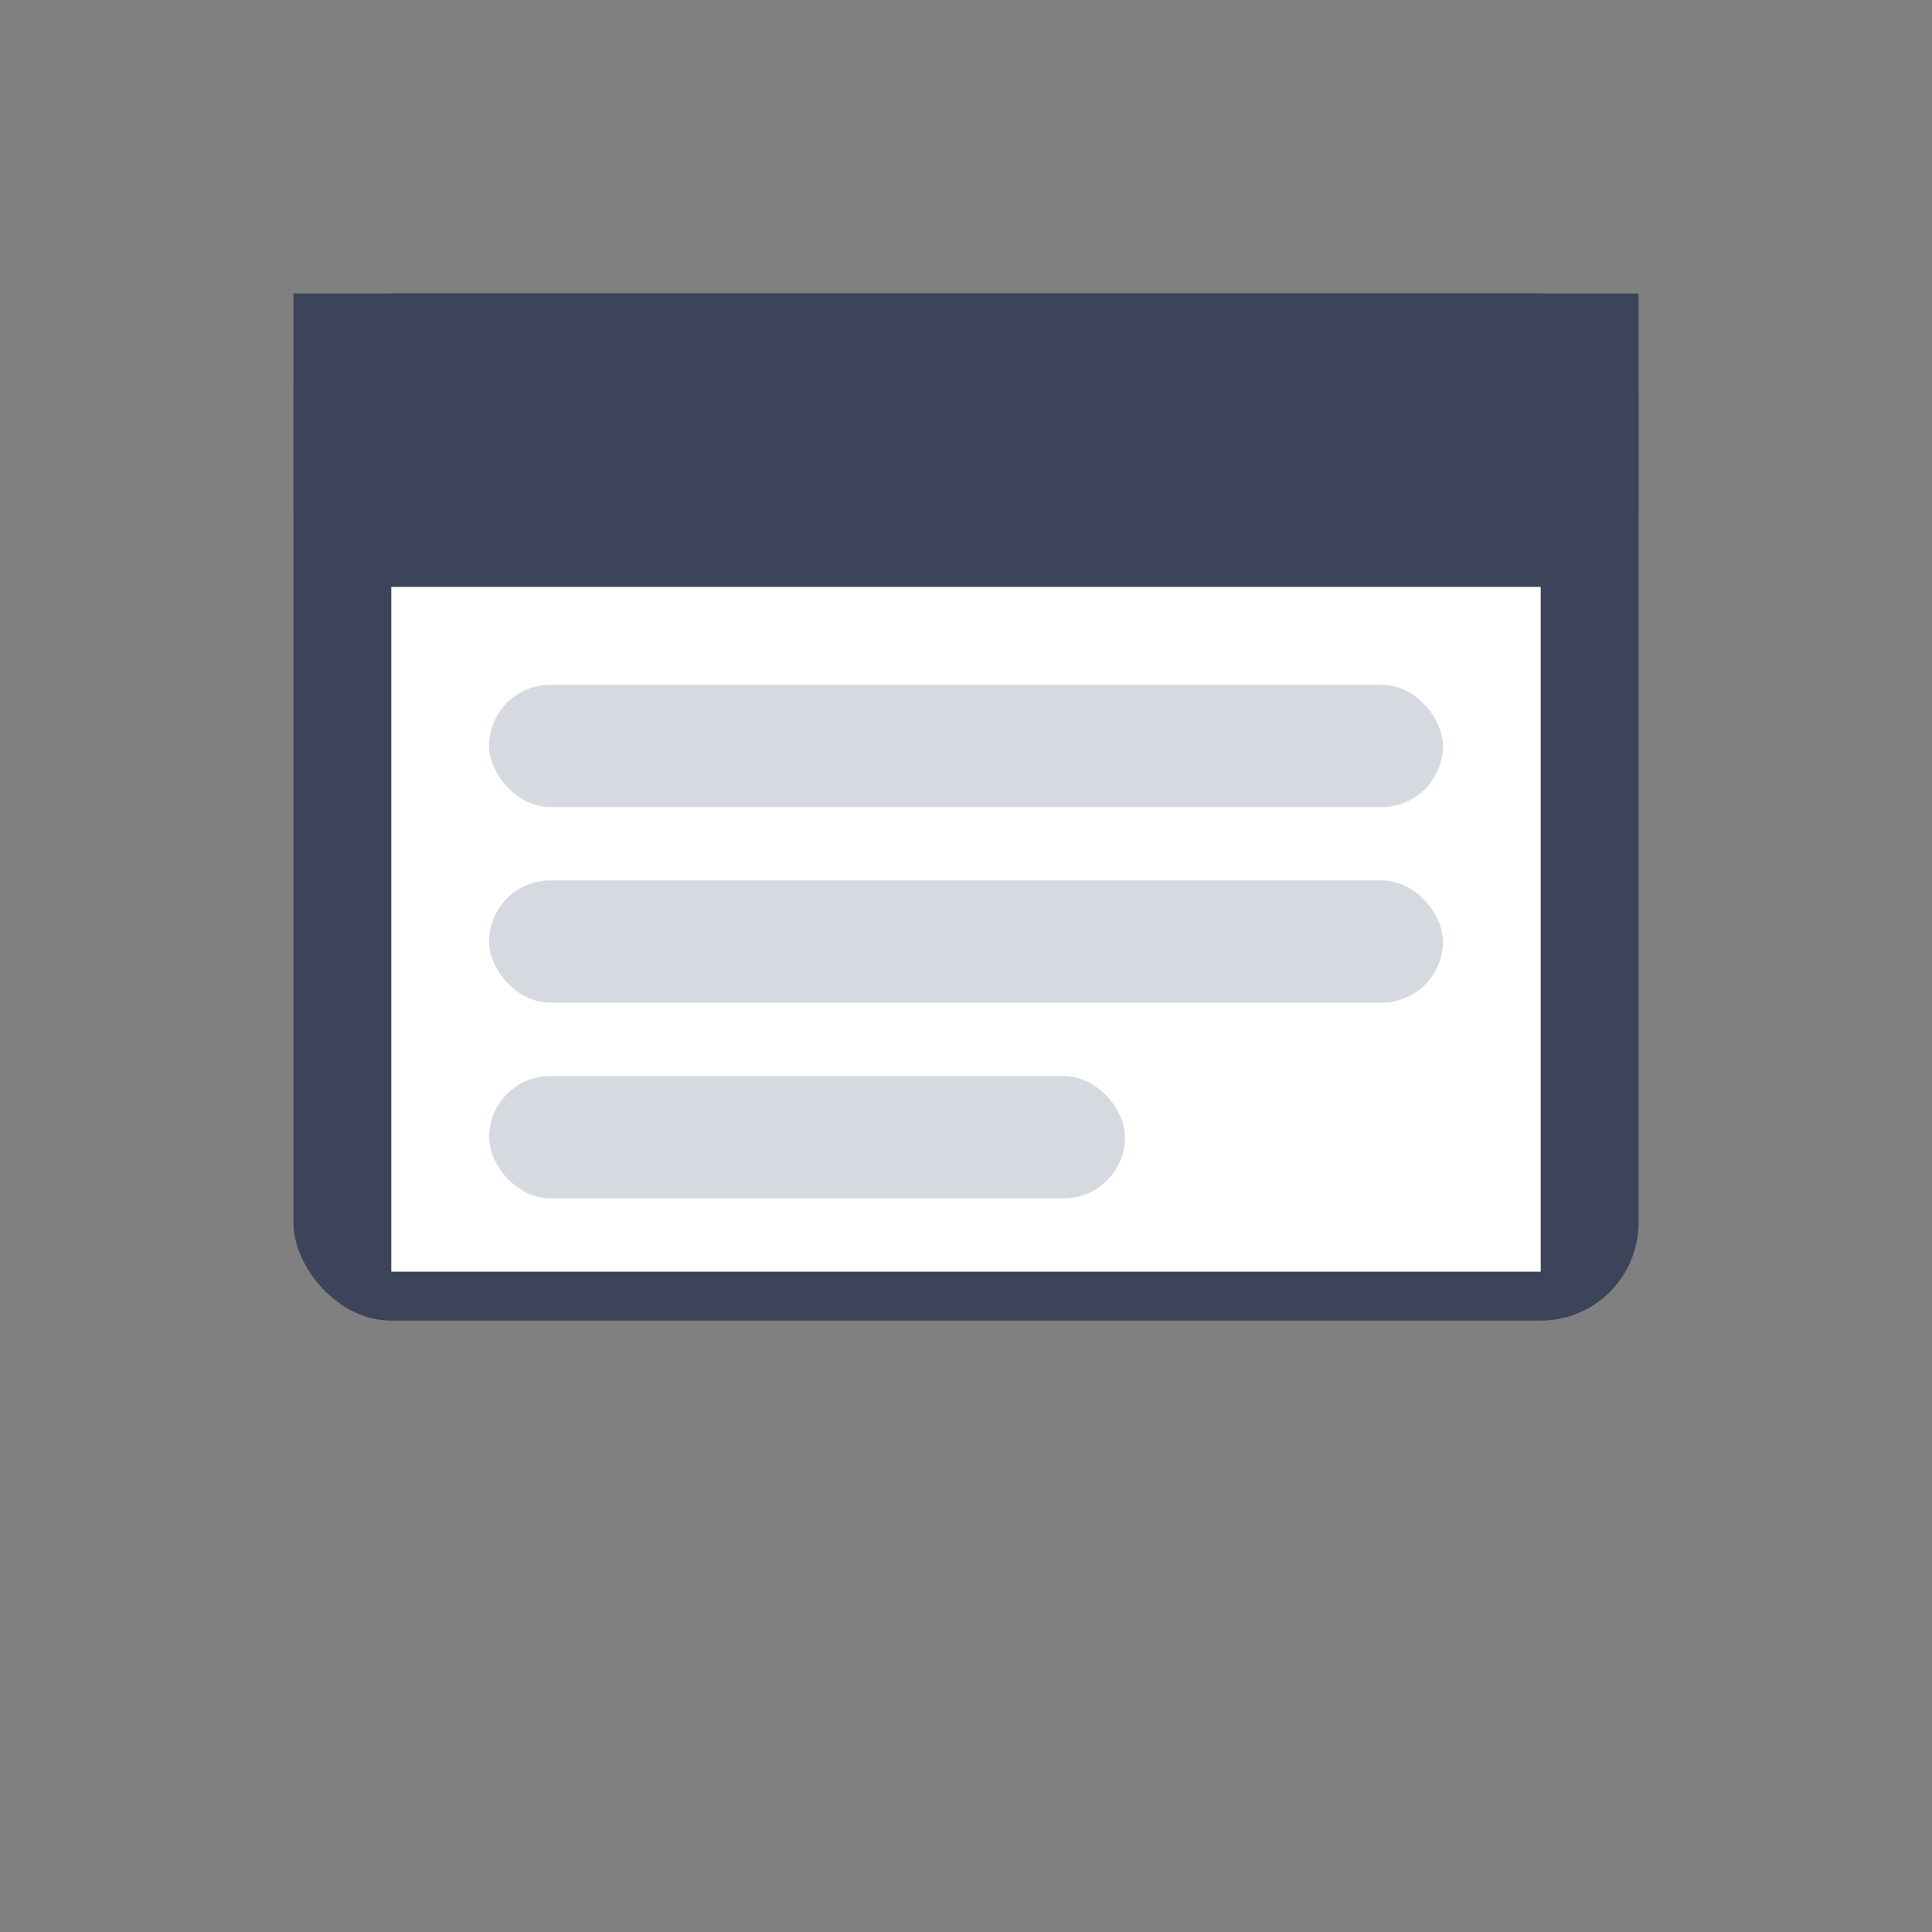 <svg width="79" height="79" viewBox="0 0 79 79" xmlns="http://www.w3.org/2000/svg">

  <rect x="0" y="0" width="79" height="79" fill="#808080" stroke="none"/>

  <!-- Outer form window -->
  <g fill="#3B4459">
    <rect x="12" y="12" width="55" height="42" rx="4"/>
    <rect x="12" y="12" width="55" height="9"/>
  </g>

  <!-- White form body -->
  <rect x="16" y="24" width="47" height="28" fill="white"/>

  <!-- Form fields scaled and centered proportionally -->
  <rect x="20" y="28" width="39" height="5" fill="#D6D9E0" rx="2.5"/>
  <rect x="20" y="36" width="39" height="5" fill="#D6D9E0" rx="2.5"/>
  <rect x="20" y="44" width="26" height="5" fill="#D6D9E0" rx="2.5"/>

</svg>
